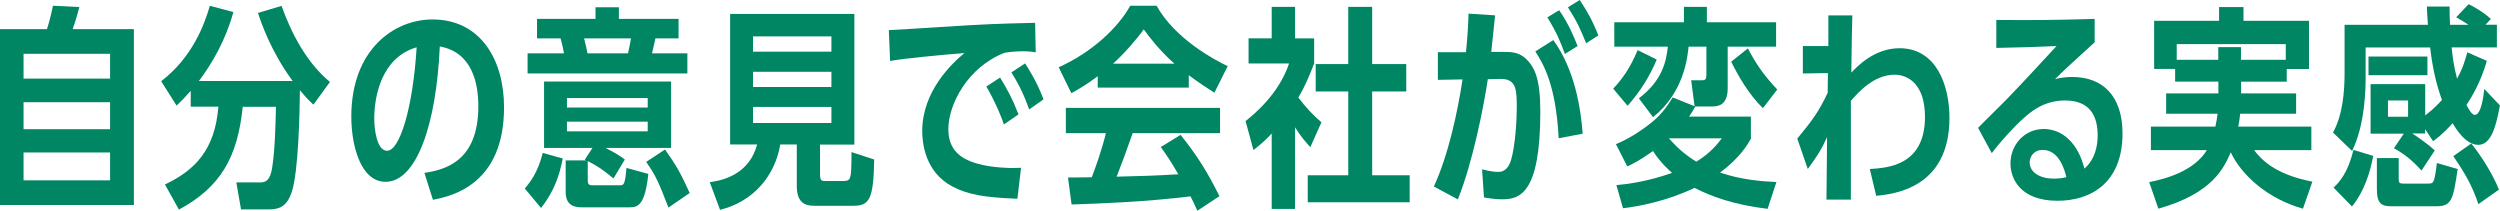 <?xml version="1.0" encoding="UTF-8"?><svg id="_レイヤー_2" xmlns="http://www.w3.org/2000/svg" viewBox="0 0 408.55 34.44"><defs><style>.cls-1{fill:#008663;stroke-width:0px;}</style></defs><g id="_レイヤー_1-2"><path class="cls-1" d="M21.88,4.76v28.74H0V4.76h7.67c.14-.39.63-2,.98-3.82l4.31.21c-.28,1.15-.7,2.56-1.09,3.61h10.01ZM17.99,12.85v-4.06H3.85v4.06h14.14ZM3.85,16.7v4.41h14.14v-4.41H3.85ZM3.85,24.92v4.55h14.14v-4.55H3.85Z"/><path class="cls-1" d="M26.97,30.14c4.87-2.31,8.16-5.64,8.72-12.71h-4.52v-2.59c-1.12,1.26-1.54,1.68-2.31,2.42l-2.52-3.99c5.04-3.85,7.07-9.21,7.95-12.32l3.85,1.02c-1.26,4.59-3.47,8.4-5.64,11.27h15.33c-3.61-4.9-5.15-9.56-5.67-11.13l3.85-1.15c1.61,4.52,4.13,9.31,7.91,12.43l-2.7,3.71c-.98-.91-1.44-1.44-2.21-2.35-.03,3.85-.25,13.2-1.29,16.49-.84,2.7-2.28,2.98-3.92,2.98h-4.41l-.77-4.41h3.92c.91,0,1.61-.38,1.93-2.35.49-3.08.56-7.35.63-10.01h-5.43c-.84,8.16-3.54,13.09-10.43,16.8l-2.28-4.1Z"/><path class="cls-1" d="M69.35,28.25c3.33-.49,8.82-1.85,8.82-10.89,0-3.78-1.02-8.82-6.3-9.77-.56,12.81-3.82,22.12-8.86,22.12-4.13,0-5.6-6.06-5.6-10.64,0-10.96,6.97-15.89,13.27-15.89,7.84,0,11.69,6.58,11.69,14.35,0,12.46-8.3,14.49-11.62,15.12l-1.4-4.41ZM61.16,19.39c0,1.72.42,5.25,2.1,5.25,2.03,0,4.2-6.79,4.83-16.91-5.81,1.68-6.93,8.12-6.93,11.66Z"/><path class="cls-1" d="M85.76,30.8c.84-.98,2.1-2.52,2.94-5.81l3.26.91c-.53,2.8-1.44,5.43-3.54,8.09l-2.66-3.19ZM110.89,3.08v3.19h-3.78c-.07.35-.35,1.61-.56,2.45h5.78v3.29h-26.11v-3.29h5.95c-.21-1.05-.21-1.09-.56-2.45h-3.85v-3.19h9.56v-1.89h3.82v1.89h9.77ZM100.25,29.16c-1.75-1.44-2.49-1.96-4.2-2.84v3.08c0,.35,0,.88.63.88h4.62c.6,0,.84,0,1.08-2.84l3.57.98c-.53,5.15-1.75,5.46-3.01,5.46h-7.84c-1.02,0-2.66-.14-2.66-2.52v-5.15h3.33l-.21-.1,1.26-1.93h-7.91v-10.85h20.76v10.85h-10.71c1.54.77,2.42,1.33,3.15,1.89l-1.85,3.08ZM105.85,17.57v-1.54h-13.2v1.54h13.2ZM92.65,19.88v1.58h13.2v-1.58h-13.2ZM102.63,8.72c.21-.95.39-1.82.49-2.45h-7.67c.28,1.05.35,1.44.56,2.45h6.62ZM109.24,33.92c-1.61-4.13-2-5.11-3.64-7.46l3.08-2.03c1.89,2.66,2.63,4.03,4.03,7.11l-3.47,2.38Z"/><path class="cls-1" d="M134.01,23.63v4.76c0,1.12.21,1.19.84,1.19h2.8c1.47,0,1.47-.14,1.5-4.73l3.71,1.22c-.1,6.65-.84,7.56-3.47,7.56h-6.27c-1.5,0-2.91-.42-2.91-3.26v-6.76h-2.7c-.88,5.25-4.52,9.38-9.84,10.68l-1.68-4.52c2.98-.38,6.58-1.79,7.74-6.16h-4.41V2.28h20.3v21.35h-5.64ZM135.87,5.95h-12.81v2.49h12.81v-2.49ZM135.87,11.73h-12.81v2.49h12.81v-2.49ZM123.06,17.47v2.63h12.81v-2.63h-12.81Z"/><path class="cls-1" d="M166.86,27.44l-.6,5.04c-5.46-.21-8.16-.7-10.61-2-4.48-2.35-4.94-7.11-4.94-9.07,0-6.55,4.94-11.13,6.9-12.74-3.82.31-9.59.84-12.15,1.29l-.21-5.04c1.71-.07,6.02-.35,8.16-.49,7.6-.49,9.59-.56,15.75-.7l.1,4.83c-.56-.1-1.05-.18-2.24-.18-.46,0-1.75.04-2.87.25-6.02,2.35-9.17,8.44-9.17,12.46,0,3.26,1.79,4.83,4.8,5.67,2.45.7,5.64.7,5.67.7l1.4-.04ZM164.06,20.34c-.31-1.02-1.44-3.75-2.87-6.2l2.24-1.47c1.26,2.1,1.92,3.22,3.01,6.02l-2.38,1.65ZM168.19,17.89c-1.08-3.01-1.96-4.52-2.91-6.06l2.24-1.47c.6.94,1.93,2.98,3.01,5.88l-2.35,1.65Z"/><path class="cls-1" d="M198.47,15.16c-.77-.49-2.73-1.75-4.2-2.87v2.03h-14.88v-1.86c-1.96,1.47-3.36,2.24-4.31,2.77l-2.07-4.24c5.43-2.42,9.73-6.48,11.69-10.05h4.31c3.05,5.46,9.49,8.86,11.62,9.87l-2.17,4.34ZM192.94,22.05c2.7,3.36,4.48,6.23,6.34,10.01l-3.61,2.38c-.49-1.12-.7-1.54-1.12-2.35-7.84.94-14.49,1.15-19.43,1.33l-.59-4.41c.63,0,3.33-.04,3.89-.04.56-1.5,1.51-4.03,2.31-7.21h-6.55v-4.13h25.2v4.13h-14.28c-1.4,3.92-1.54,4.34-2.62,7.11,4.45-.11,5.78-.14,10.08-.39-1.4-2.42-2.07-3.33-2.87-4.45l3.26-2ZM191.92,10.4c-2.45-2.17-4.03-4.27-5.01-5.6-1.12,1.58-3.15,3.92-5.01,5.6h10.01Z"/><path class="cls-1" d="M214.76,10.36c-.77,1.96-1.47,3.75-2.59,5.57,1.16,1.54,2.35,2.84,3.78,4.06l-1.82,4.06c-.88-.98-1.72-1.96-2.49-3.25v13.34h-3.82v-12.32c-1.02,1.09-1.68,1.68-2.98,2.7l-1.29-4.73c1.29-1.05,5.39-4.31,7.11-9.42h-6.62v-4.1h3.78V1.12h3.82v5.15h3.12v4.1ZM220.32,1.12h3.92v9.35h5.57v4.48h-5.57v13.69h6.13v4.41h-16.66v-4.41h6.62v-13.69h-5.32v-4.48h5.32V1.12Z"/><path class="cls-1" d="M244.33,2.49c-.07.94-.56,5.15-.63,5.99h1.96c1.33,0,2.59.03,3.78,1.19,1.33,1.33,2.28,3.12,2.28,8.58,0,13.58-3.47,14.32-6.27,14.32-1.19,0-2.42-.21-2.94-.31l-.31-4.59c1.47.39,2.31.42,2.66.42.84,0,1.61-.45,2.07-1.92.7-2.35.94-6.51.94-8.51,0-2.87,0-4.8-2.66-4.76l-2.07.04c-.63,4.24-2.45,13.62-4.9,19.64l-3.92-2.1c2.38-5.11,3.92-12.39,4.69-17.5l-4.03.07v-4.52h4.59c.28-2.84.35-4.2.42-6.3l4.34.28ZM254.72,22.58c-.46-8.68-2.45-12.04-3.82-14.18l2.94-1.85c3.57,4.9,4.52,11.41,4.8,15.3l-3.92.74ZM255.74,8.82c-.74-1.96-1.19-3.22-2.87-5.99l1.93-1.16c1.58,2.28,2.31,4.13,3.01,5.85l-2.06,1.29ZM259.21,7.07c-1.02-2.45-1.44-3.47-2.98-5.88l1.93-1.19c1.16,1.79,1.89,2.94,3.05,5.78l-2,1.29Z"/><path class="cls-1" d="M263.63,14.49c1.54-1.65,2.8-3.43,3.99-6.3l3.12,1.54c-1.19,2.87-2.73,5.25-4.76,7.56l-2.35-2.8ZM286.13,19.04v3.64c-.53.91-1.72,3.05-5.04,5.53,3.47,1.15,6.65,1.43,9.21,1.54l-1.44,4.38c-5.5-.67-9.17-2-11.94-3.43-4.62,2.21-9.24,3.05-11.69,3.33l-1.08-3.78c4.13-.35,7.53-1.44,9.1-2-.25-.21-1.82-1.54-3.12-3.57-2.21,1.58-3.19,2.03-4.2,2.52l-1.85-3.64c2.7-1.12,4.97-2.87,5.46-3.26,1.96-1.5,2.84-2.84,3.82-4.38l3.57,1.44-.56-4.24h1.75c.67,0,.74-.25.74-1.08v-4.41h-2.91c-.18,1.72-.74,7.49-5.81,11.52l-2.31-3.08c3.75-2.87,4.45-5.85,4.73-8.44h-8.75v-3.99h11.38V1.12h3.75v2.52h11.31v3.99h-7.91v6.79c0,2.84-1.61,2.98-2.59,2.98h-2.7c-.39.7-.77,1.29-1.02,1.65h10.12ZM272.73,22.61c.98,1.08,2.21,2.42,4.48,3.81,2.35-1.44,3.4-2.84,4.17-3.81h-8.65ZM288.09,17.68c-2.38-2.35-3.99-5.22-5.18-7.6l2.73-2.17c1.3,2.49,2.56,4.34,4.8,6.72l-2.35,3.05Z"/><path class="cls-1" d="M305.55,27.62c2.8-.18,9.03-.49,9.03-8.51,0-5.43-2.83-6.9-4.97-6.9-3.4,0-5.95,2.91-7.14,4.27v16.14h-3.99l.1-10.22c-.88,1.93-1.37,2.77-3.15,5.22l-1.72-4.97c2.52-3.05,3.54-4.45,4.97-7.49l.04-3.22-4.1.07v-4.48h4.17V2.52h3.92c-.07,2.87-.1,3.54-.17,9.35.94-.98,3.75-3.99,7.88-3.99,6.06,0,8.16,6.13,8.16,11.38,0,11.59-9.24,12.46-11.97,12.74l-1.05-4.38Z"/><path class="cls-1" d="M323.26,20.9c.67-.74,3.96-3.92,4.59-4.59,3.22-3.33,5.92-6.3,8.23-8.79-2.84.14-6.44.25-9.84.31V3.26c6.34.04,8.72.04,16.07-.17v3.82c-2.56,2.35-4.73,4.27-6.48,6.02.94-.25,1.85-.35,2.84-.35,4.8,0,8.19,2.94,8.19,9.24,0,8.12-5.25,10.99-10.61,10.99-6.16,0-7.7-3.68-7.7-6.09,0-3.05,2.28-5.64,5.43-5.64s5.67,2.45,6.65,6.48c1.79-1.57,2.17-3.78,2.17-5.43,0-3.26-1.33-5.71-5.32-5.71-3.5,0-5.6,1.85-6.83,2.94-1.54,1.37-3.92,3.99-5.15,5.67l-2.24-4.13ZM333.83,24.5c-1.54,0-2.14,1.19-2.14,2.03,0,1.65,1.68,2.66,3.96,2.66.98,0,1.65-.14,2.03-.24-.24-1.02-1.12-4.45-3.85-4.45Z"/><path class="cls-1" d="M366.23,15.26h9v3.33h-9.14c-.1.91-.18,1.44-.31,2.1h11.94v3.85h-9.35c1.08,1.4,3.22,3.92,9.52,5.15l-1.54,4.41c-5.71-1.58-10.05-5.46-11.8-9.21-1.12,2.56-2.98,6.72-11.83,9.21l-1.5-4.34c2.91-.56,7.39-1.89,9.42-5.22h-9.14v-3.85h10.54c.18-.88.28-1.4.35-2.1h-8.4v-3.33h8.54v-1.93h-7.07v-2.07h-3.43V3.4h10.61V1.16h3.99v2.24h10.71v7.88h-3.64v2.07h-7.46v1.93ZM373.54,9.77v-2.56h-17.82v2.56h6.79v-2.07h3.71v2.07h7.32Z"/><path class="cls-1" d="M395.74,27.9c-1.47-1.65-2.77-2.7-4.52-3.68l1.61-2.38h-5.43v-8.09h8.93v5.11c1.47-1.12,2.35-2.1,2.73-2.52-.91-2.59-1.47-4.83-1.93-8.58h-10.54v5.04c0,1.37-.04,7.49-2.21,11.87l-3.12-3.01c1.61-2.91,1.89-6.83,1.89-9.66v-7.95h13.62c-.14-1.93-.14-2.14-.17-2.98h3.71c0,.94,0,1.15.07,2.98h3.01c-.49-.35-.88-.56-2-1.23l2.03-2.14c.46.21,2.38,1.23,3.64,2.42l-.88.94h1.86v3.71h-7.39c.14,1.47.35,3.08.88,5.11,1.05-1.89,1.4-3.36,1.68-4.31l3.19,1.4c-.98,3.4-2.35,5.71-3.33,7.21.28.52.84,1.61,1.37,1.61,1.05,0,1.44-3.22,1.54-4.24l2.56,2.7c-.56,2.87-1.26,6.44-3.54,6.44-2.1,0-3.71-2.73-4.2-3.54-1.58,1.79-2.66,2.56-3.19,2.94l-1.3-1.96v.7h-2.1c.42.28,2.28,1.47,3.68,2.77l-2.17,3.29ZM381.35,30.66c1.02-.98,2.31-2.38,3.26-6.16l3.22.98c-.49,2.62-1.44,5.78-3.47,8.26l-3.01-3.08ZM396.69,9.24v3.05h-9.63v-3.05h9.63ZM391.99,28.98c0,.91.07,1.02.84,1.02h3.92c.53,0,.84,0,1.02-.63.14-.42.32-1.37.46-2.73l3.4.98c-.73,4.97-.95,6.09-3.5,6.09h-7.21c-1.58,0-2.49-.25-2.49-2.77v-5.11h3.57v3.15ZM393.53,16.42h-3.29v2.66h3.29v-2.66ZM405.02,33.36c-1.02-3.01-2.1-4.9-4.1-7.84l2.94-2.07c1.61,2,3.47,4.94,4.52,7.53l-3.36,2.38Z"/></g></svg>
